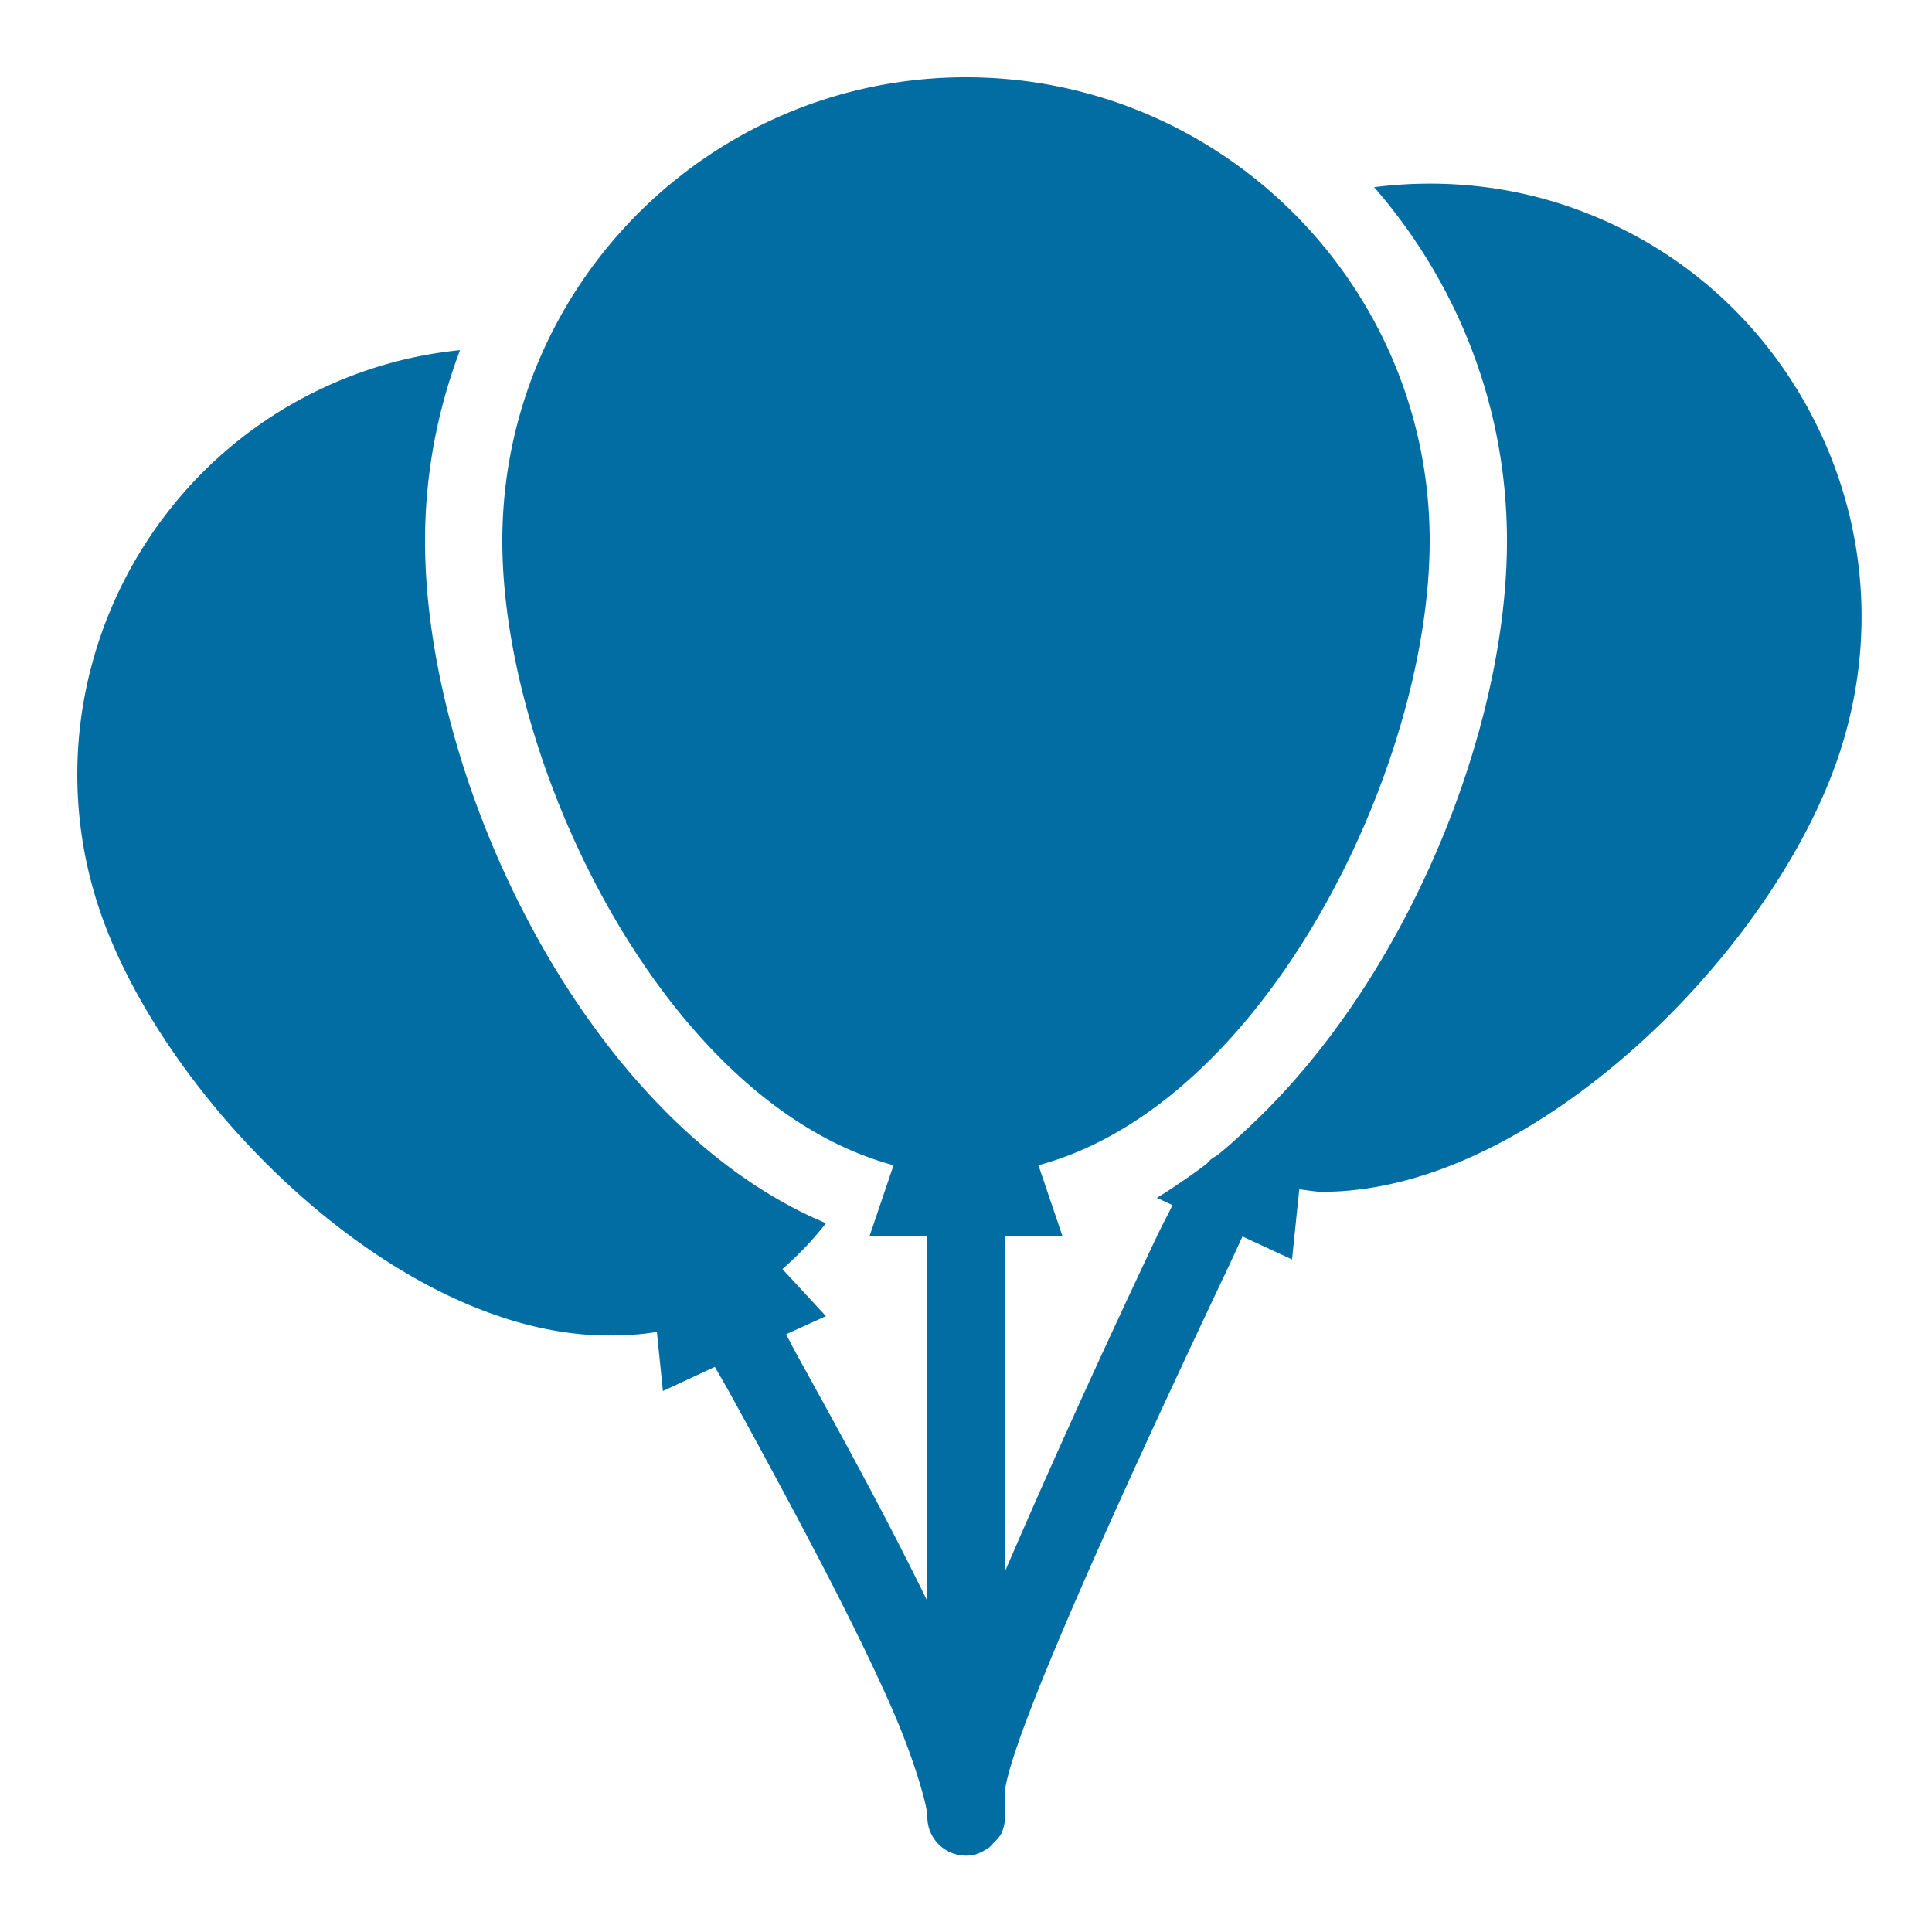 <svg xmlns="http://www.w3.org/2000/svg" viewBox="0 0 50 50" width="50" height="50" style="fill: rgb(2, 109, 162);">
    <path d="M 25 2 C 18.383 2 13 7.383 13 14 C 13 19.846 17.235 28.573 23.125 30.156 L 22.5 32 L 24 32 L 24 41.438 C 23.624 40.665 23.216 39.863 22.812 39.094 C 22.028 37.599 21.236 36.171 20.625 35.062 C 20.508 34.85 20.445 34.717 20.344 34.531 L 21.375 34.062 L 20.25 32.844 C 20.646 32.494 21.029 32.106 21.375 31.656 C 15.185 29.061 11 20.254 11 14 C 11 12.263 11.325 10.598 11.906 9.062 C 11.038 9.149 10.201 9.334 9.375 9.625 C 3.644 11.645 0.607 17.957 2.625 23.688 C 4.348 28.575 10.308 34.562 15.75 34.562 C 16.164 34.562 16.594 34.541 17 34.469 L 17.156 36 L 18.5 35.375 C 18.626 35.599 18.731 35.771 18.875 36.031 C 19.486 37.14 20.259 38.56 21.031 40.031 C 21.804 41.502 22.568 43.026 23.125 44.312 C 23.682 45.599 24 46.755 24 47 A 1 1 0 0 0 25.219 48 A 1 1 0 0 0 25.5 47.875 A 1 1 0 0 0 25.562 47.844 A 1 1 0 0 0 25.719 47.688 A 1 1 0 0 0 25.906 47.469 A 1 1 0 0 0 26 47.156 A 1 1 0 0 0 26 47 L 26 46.469 C 26 45.051 30.325 35.89 31.75 32.875 C 32.032 32.279 31.991 32.352 32.156 32 L 33.438 32.594 L 33.625 30.781 C 33.821 30.797 34.019 30.844 34.219 30.844 C 36.466 30.844 38.945 29.82 41.406 27.875 C 44.227 25.646 46.578 22.498 47.562 19.625 C 48.536 16.785 48.35 13.726 47.031 11.031 C 45.711 8.336 43.433 6.316 40.594 5.344 C 38.969 4.787 37.245 4.631 35.562 4.844 C 37.7 7.303 39 10.494 39 14 C 39 18.856 36.464 25.232 32.438 29.062 C 32.141 29.344 31.843 29.623 31.531 29.875 C 31.472 29.923 31.404 29.953 31.344 30 C 31.298 30.036 31.265 30.09 31.219 30.125 C 31.033 30.267 30.847 30.401 30.656 30.531 C 30.417 30.694 30.184 30.856 29.938 31 L 30.344 31.188 C 30.215 31.46 30.078 31.702 29.938 32 C 28.296 35.473 27.005 38.353 26 40.688 L 26 32 L 27.5 32 L 26.875 30.156 C 32.765 28.573 37 19.846 37 14 C 37 7.383 31.617 2 25 2 z"/>
</svg>